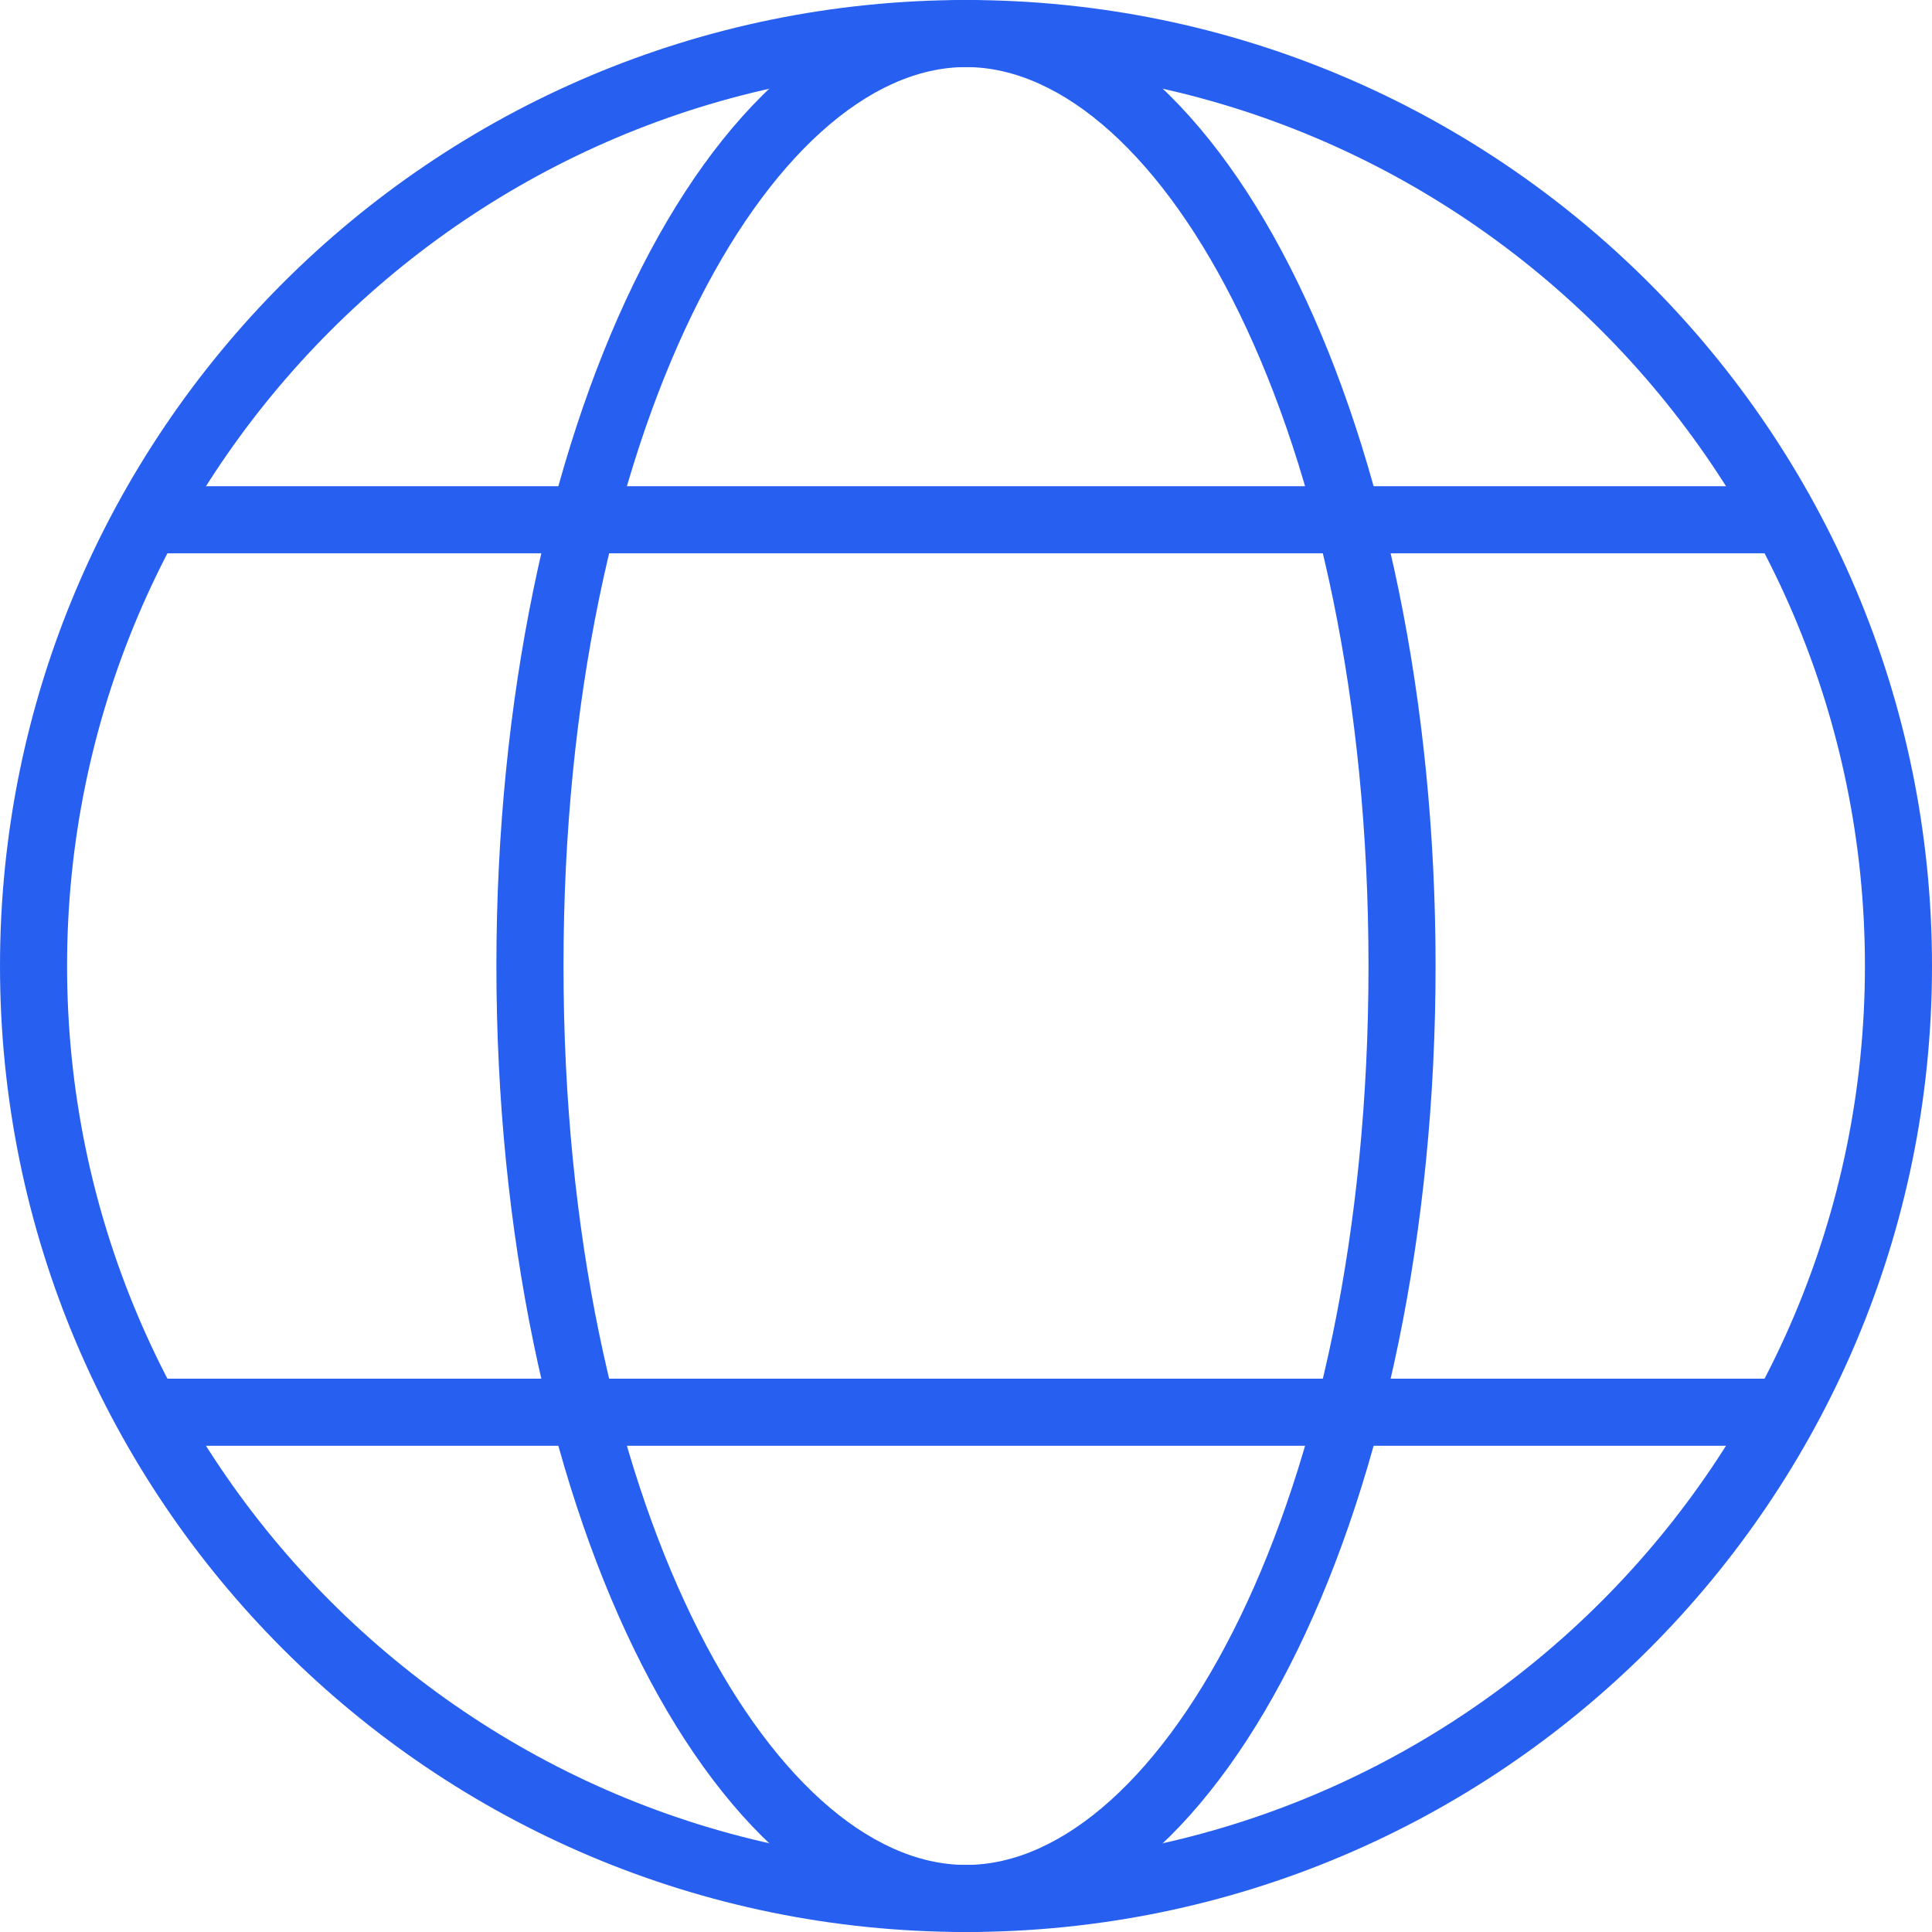 <svg width="60" height="60" viewBox="0 0 60 60" fill="none" xmlns="http://www.w3.org/2000/svg">
<g clip-path="url(#clip0_401_11571)">
<path d="M30 2.083C45.4 2.083 57.917 14.6 57.917 30C57.917 45.4 45.4 57.917 30 57.917C14.6 57.917 2.083 45.4 2.083 30C2.083 14.6 14.6 2.083 30 2.083ZM30 0C13.433 0 0 13.433 0 30C0 46.567 13.433 60 30 60C46.567 60 60 46.567 60 30C60 13.433 46.567 0 30 0Z" fill="#2760F0"/>
<path d="M30 2.083C36.033 2.083 42.5 13.3 42.5 30C42.5 46.7 36.033 57.917 30 57.917C23.966 57.917 17.5 46.7 17.5 30C17.5 13.3 23.966 2.083 30 2.083ZM30 0C21.95 0 15.416 13.433 15.416 30C15.416 46.567 21.95 60 30 60C38.05 60 44.583 46.567 44.583 30C44.583 13.433 38.05 0 30 0Z" fill="#2760F0"/>
<path d="M55.6 15.1H4.05V17.183H55.6V15.1Z" fill="#2760F0"/>
<path d="M55.6 42.816H4.2V44.9H55.6V42.816Z" fill="#2760F0"/>
</g>
<defs>
<clipPath id="clip0_401_11571">
<rect width="60" height="60" fill="white"/>
</clipPath>
</defs>
</svg>
